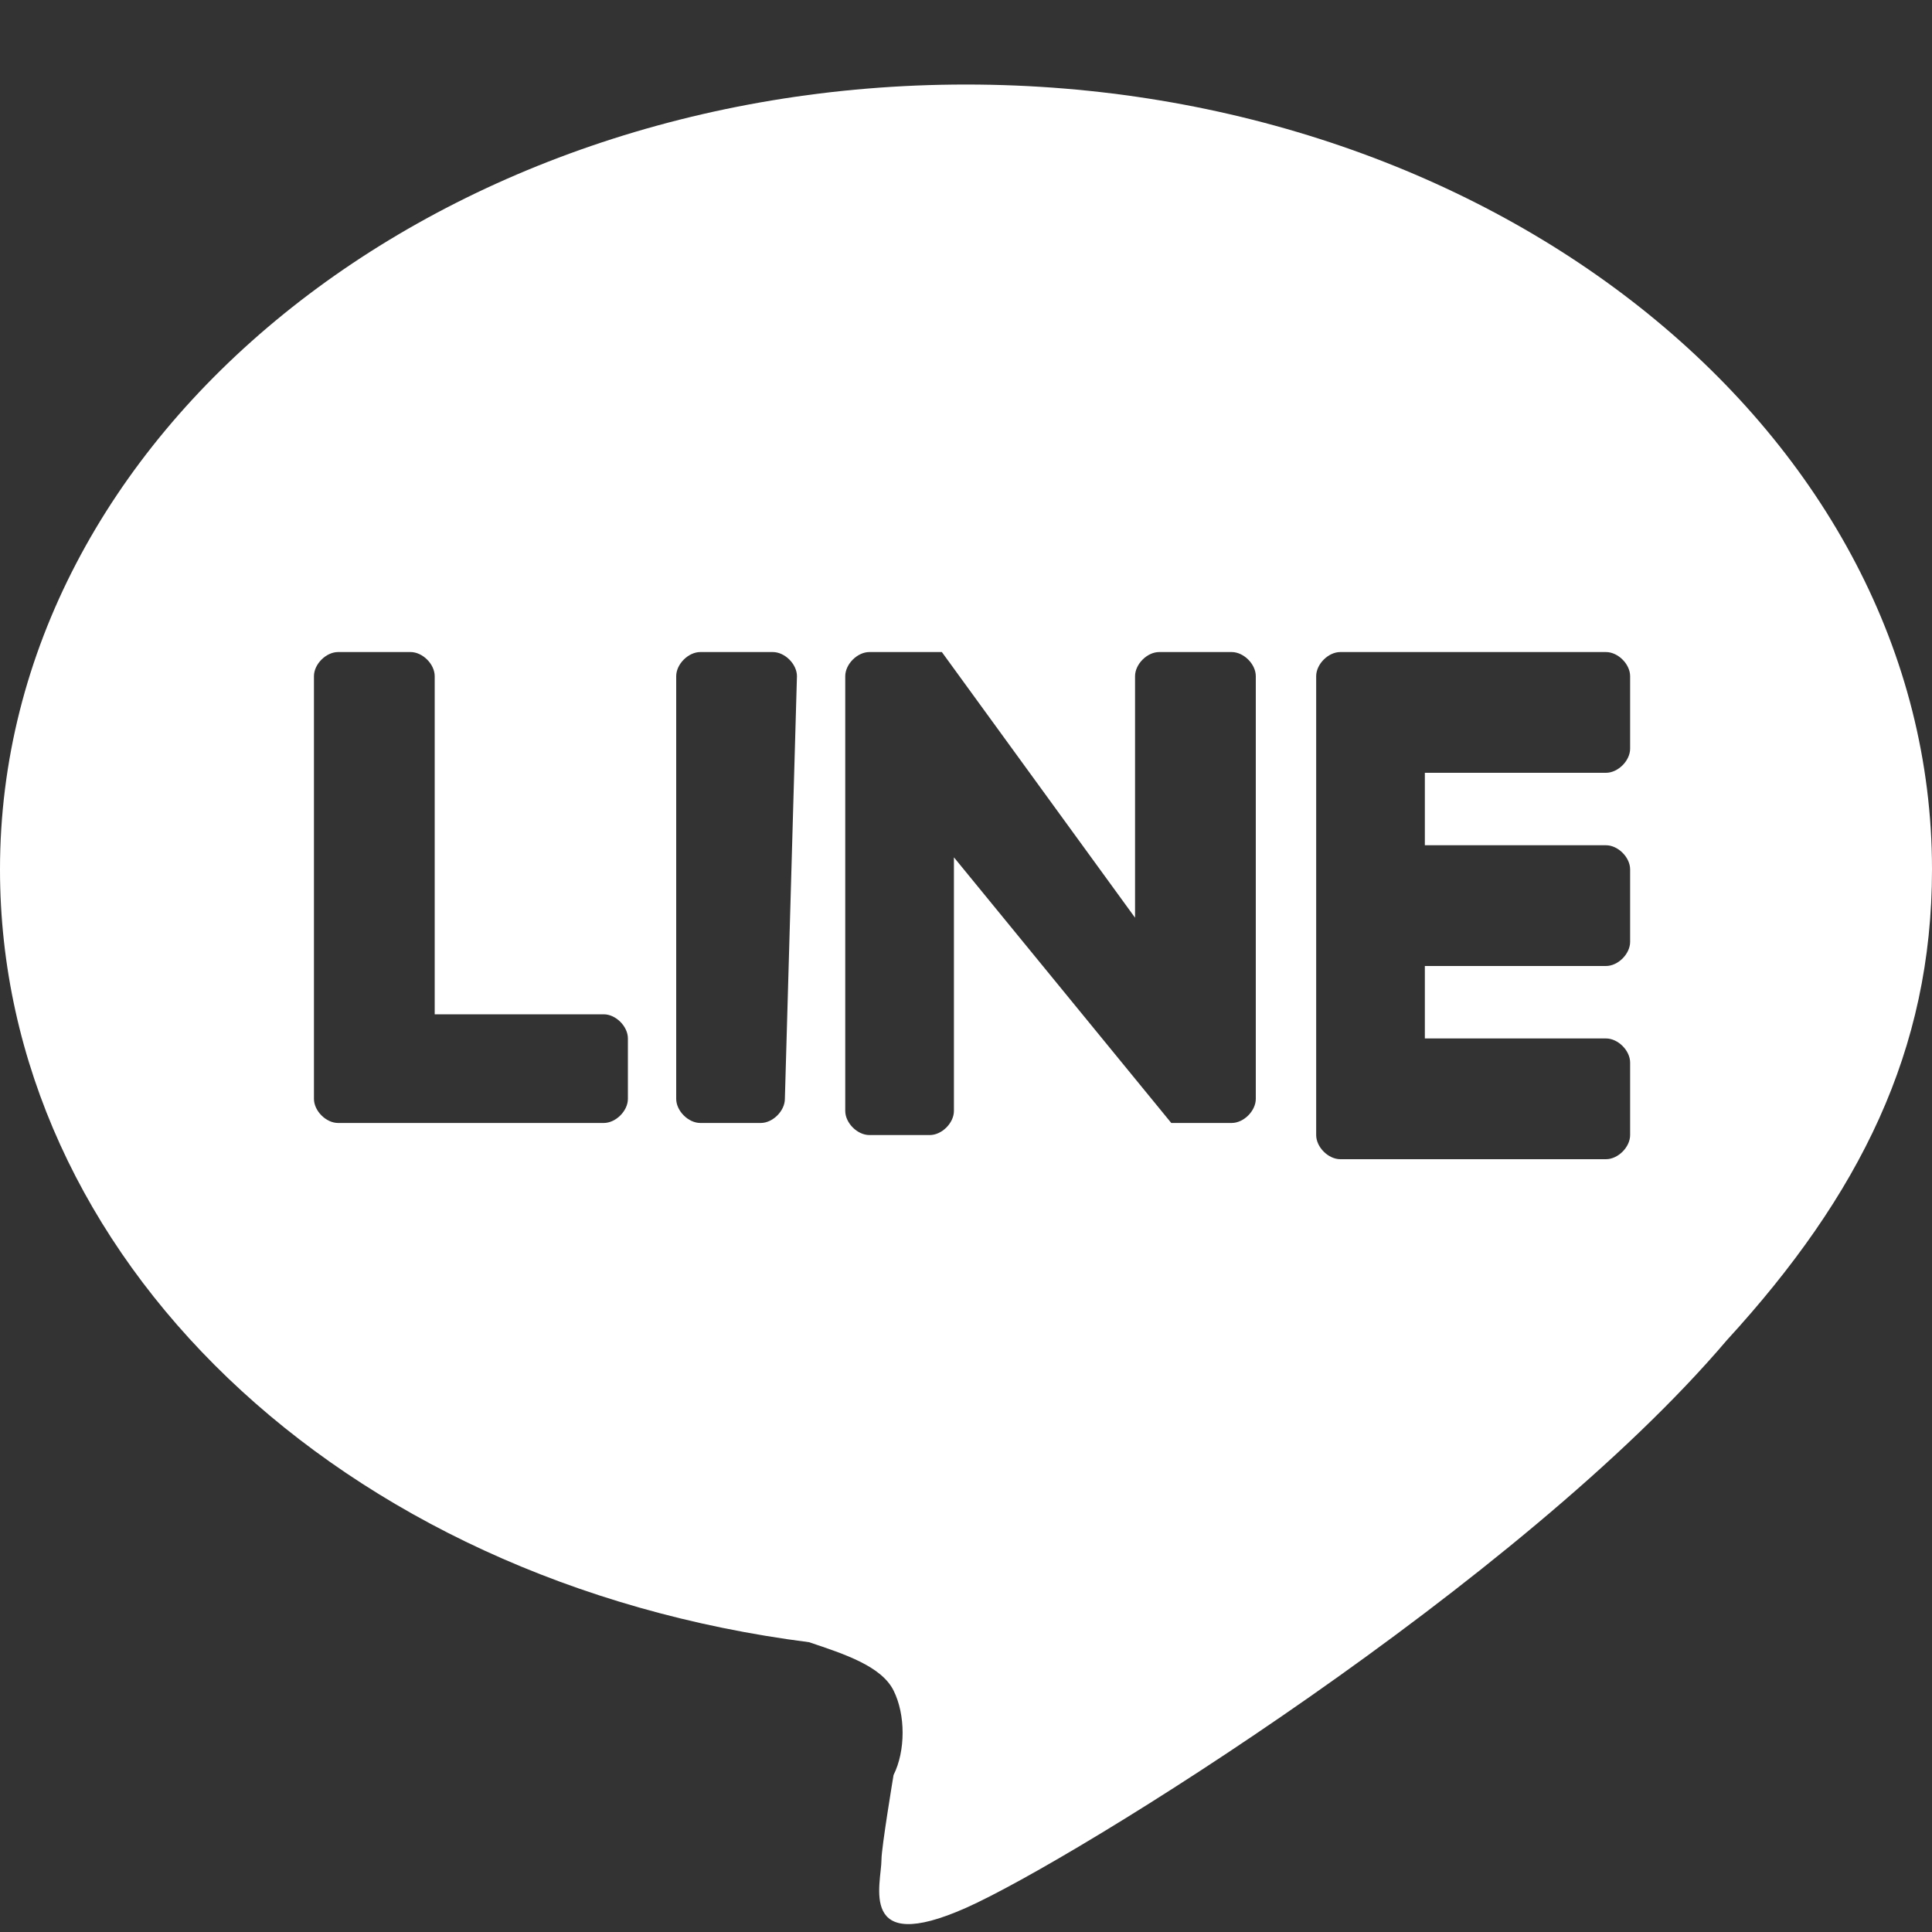 <?xml version="1.0" encoding="utf-8"?>
<!-- Generator: Adobe Illustrator 26.0.1, SVG Export Plug-In . SVG Version: 6.00 Build 0)  -->
<svg version="1.1" id="圖層_1" xmlns="http://www.w3.org/2000/svg" xmlns:xlink="http://www.w3.org/1999/xlink" x="0px" y="0px"
	 viewBox="0 0 16 16" style="enable-background:new 0 0 16 16;" xml:space="preserve">
<rect x="0" y="0" width="16" height="16" fill="#333333" stroke="none"/>
<style type="text/css">
	.st0{fill:#FFFFFF;}
</style>
<g>
	<g>
		<path class="st0" d="M16,7.2c0-3.6-3.6-6.5-8-6.5S0,3.6,0,7.2c0,3.2,2.8,5.9,6.7,6.4C7,13.7,7.3,13.8,7.4,14s0.1,0.5,0,0.7
			c0,0-0.1,0.6-0.1,0.7c0,0.2-0.2,0.8,0.7,0.4s4.6-2.7,6.3-4.7l0,0C15.4,9.9,16,8.7,16,7.2z M5.2,9.1c0,0.1-0.1,0.2-0.2,0.2H2.8l0,0
			c-0.1,0-0.2-0.1-0.2-0.2l0,0l0,0V5.6c0-0.1,0.1-0.2,0.2-0.2h0.6c0.1,0,0.2,0.1,0.2,0.2v2.8H5c0.1,0,0.2,0.1,0.2,0.2V9.1z M6.5,9.1
			c0,0.1-0.1,0.2-0.2,0.2H5.8c-0.1,0-0.2-0.1-0.2-0.2V5.6c0-0.1,0.1-0.2,0.2-0.2h0.6c0.1,0,0.2,0.1,0.2,0.2L6.5,9.1L6.5,9.1z
			 M10.4,9.1c0,0.1-0.1,0.2-0.2,0.2H9.7l0,0l0,0l0,0l0,0l0,0l0,0l0,0l0,0l0,0l0,0L7.9,7.1v2.1c0,0.1-0.1,0.2-0.2,0.2H7.2
			C7.1,9.4,7,9.3,7,9.2V5.6c0-0.1,0.1-0.2,0.2-0.2h0.6l0,0l0,0l0,0l0,0l0,0l0,0l0,0l0,0l0,0l0,0l0,0l0,0l0,0l0,0l0,0l0,0l0,0l0,0
			l0,0l1.6,2.2v-2c0-0.1,0.1-0.2,0.2-0.2h0.6c0.1,0,0.2,0.1,0.2,0.2V9.1z M13.5,6.2c0,0.1-0.1,0.2-0.2,0.2h-1.5V7h1.5
			c0.1,0,0.2,0.1,0.2,0.2v0.6c0,0.1-0.1,0.2-0.2,0.2h-1.5v0.6h1.5c0.1,0,0.2,0.1,0.2,0.2v0.6c0,0.1-0.1,0.2-0.2,0.2h-2.2l0,0
			c-0.1,0-0.2-0.1-0.2-0.2l0,0l0,0V5.6l0,0c0-0.1,0.1-0.2,0.2-0.2l0,0h2.2c0.1,0,0.2,0.1,0.2,0.2V6.2z"/>
	</g>
</g>
</svg>
